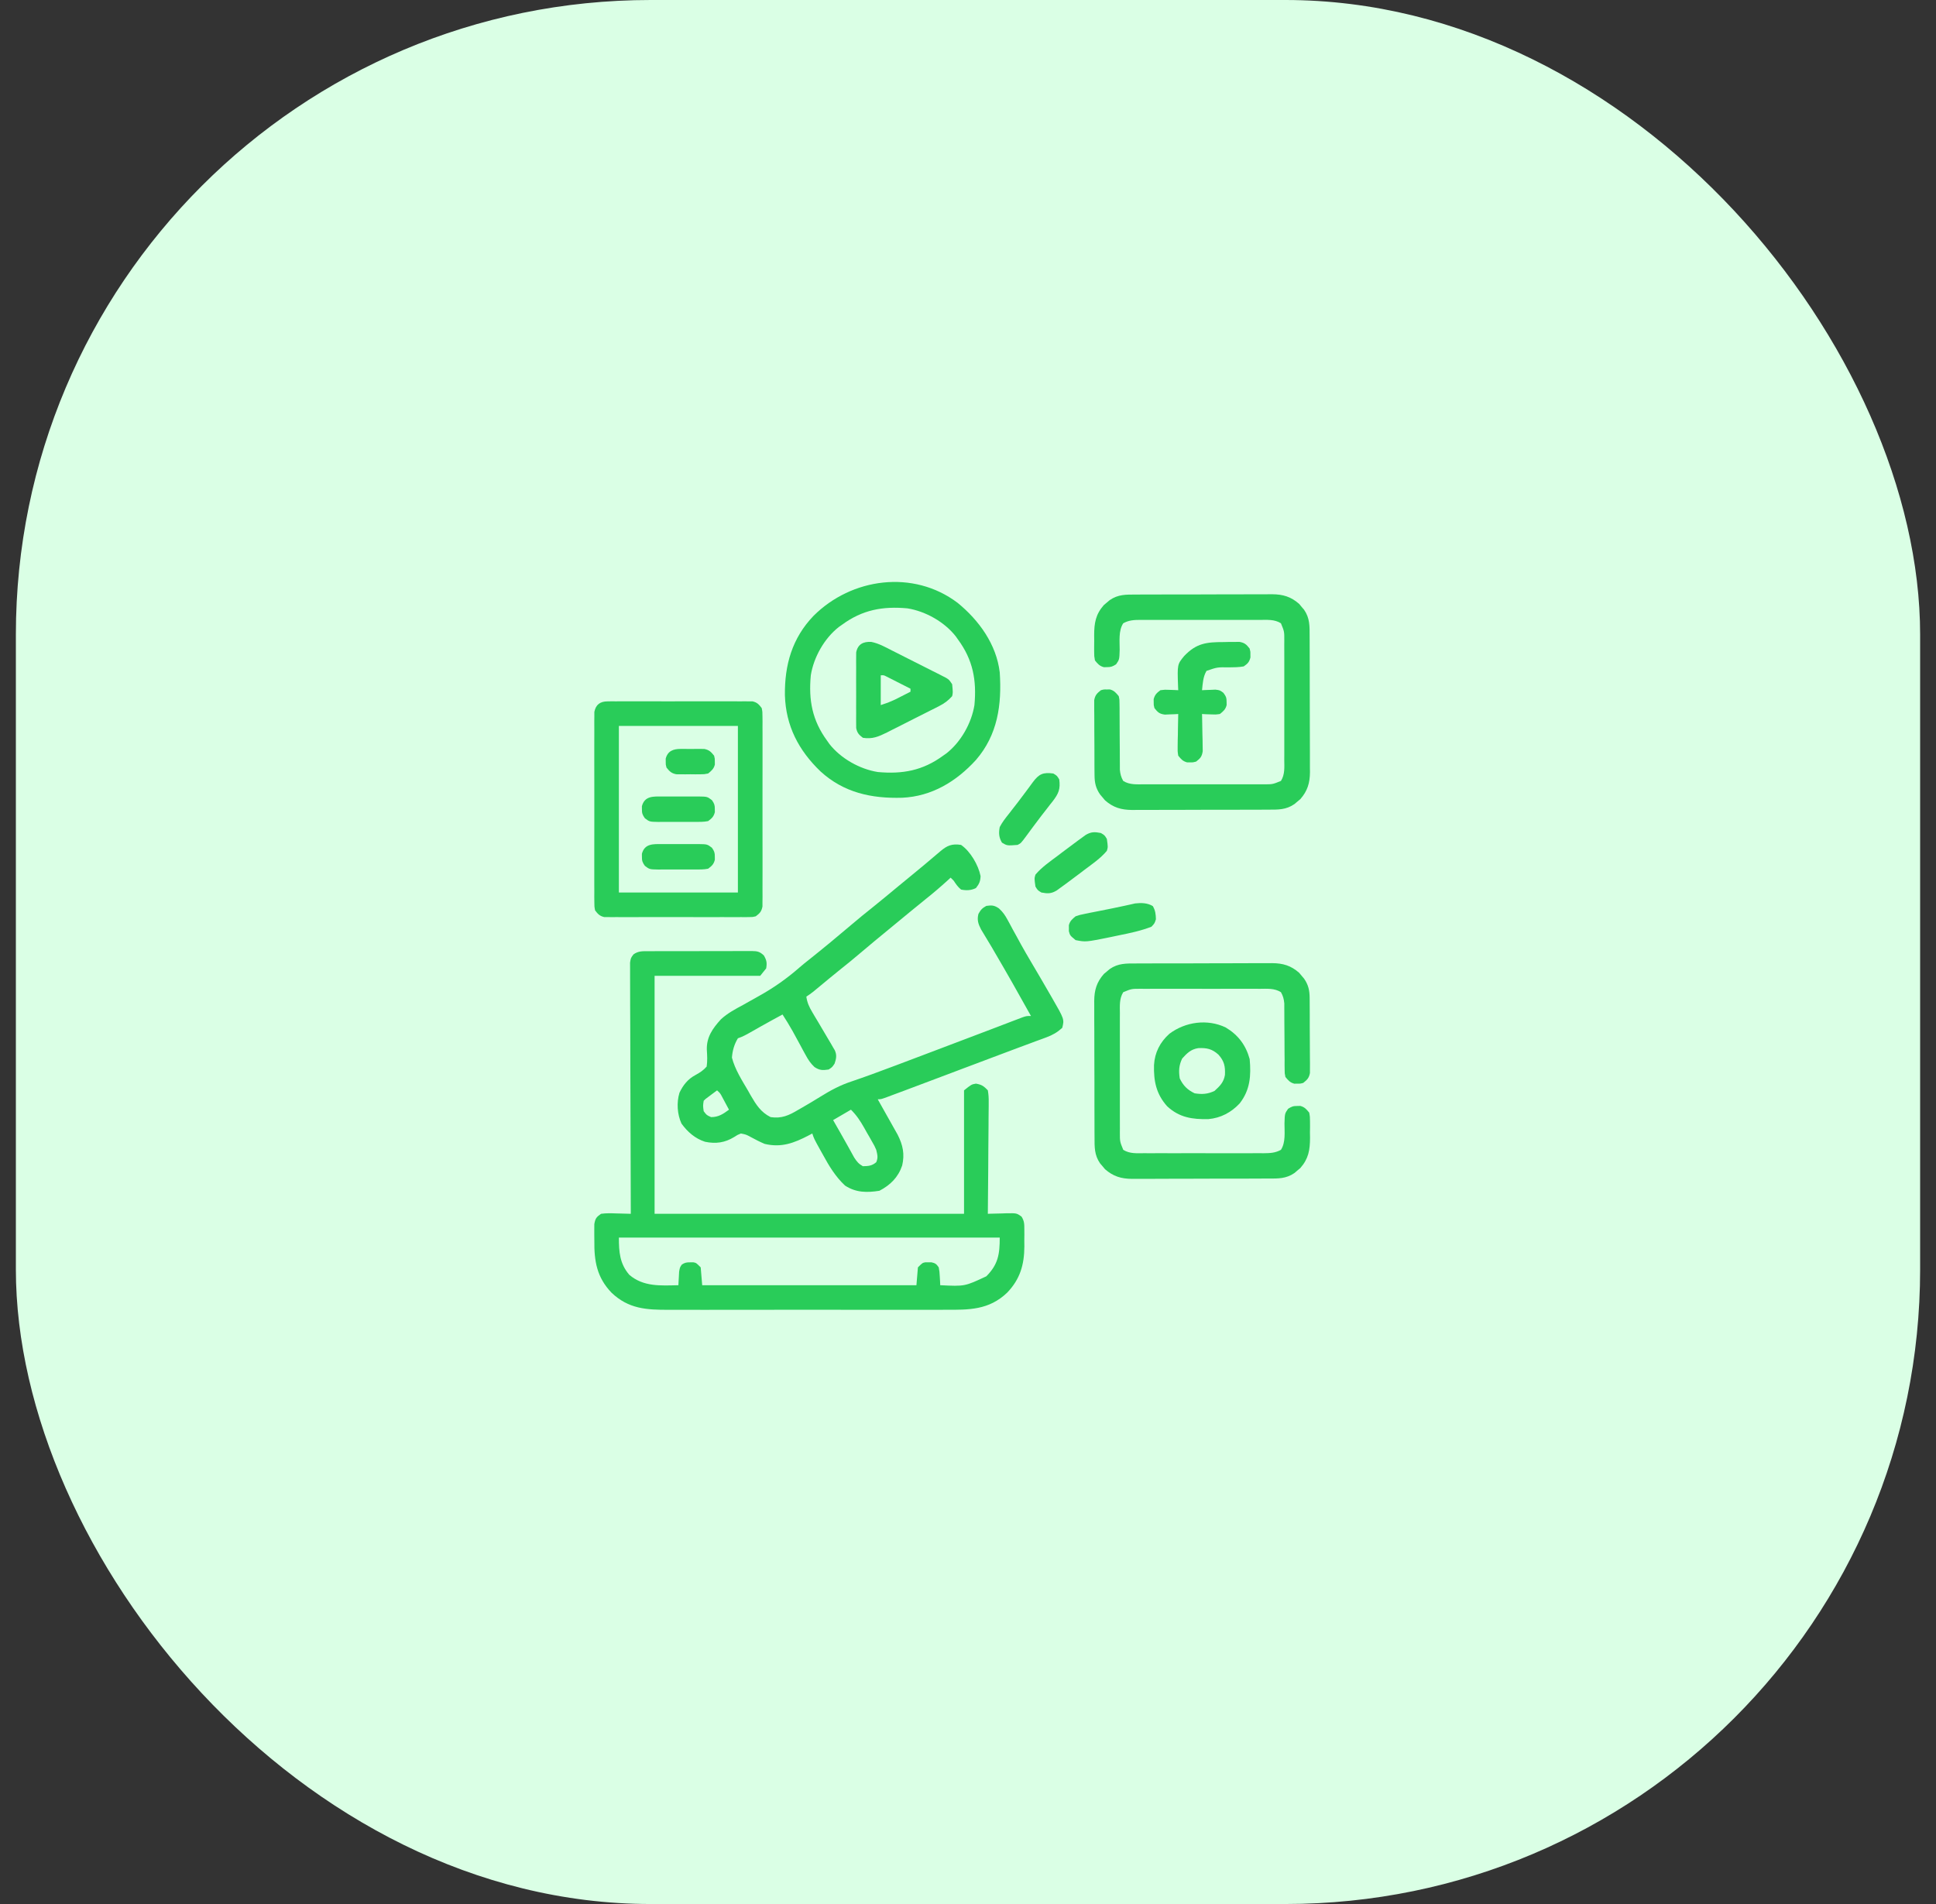 <svg width="61" height="60" viewBox="0 0 61 60" fill="none" xmlns="http://www.w3.org/2000/svg">
<rect x="0" y="0" width="61" height="60" fill="#333333" stroke="none"/>
<rect x="0.5" width="60" height="60" rx="20" fill="#DAFFE5"/>
<g clip-path="url(#clip0_2812_57324)">
<path d="M20.438 29.975C20.495 29.974 20.495 29.974 20.552 29.974C20.677 29.973 20.801 29.973 20.925 29.973C21.012 29.973 21.099 29.973 21.185 29.973C21.366 29.972 21.548 29.972 21.729 29.973C21.961 29.974 22.194 29.973 22.426 29.971C22.605 29.97 22.783 29.97 22.962 29.971C23.047 29.971 23.133 29.97 23.219 29.97C23.338 29.969 23.458 29.969 23.578 29.97C23.613 29.97 23.649 29.969 23.685 29.969C23.863 29.972 23.938 29.986 24.069 30.11C24.157 30.263 24.17 30.342 24.141 30.516C24.079 30.593 24.017 30.67 23.953 30.75C22.855 30.75 21.757 30.75 20.625 30.75C20.625 33.225 20.625 35.7 20.625 38.25C23.843 38.25 27.06 38.25 30.375 38.25C30.375 36.966 30.375 35.682 30.375 34.359C30.61 34.172 30.61 34.172 30.75 34.148C30.931 34.178 30.999 34.227 31.125 34.359C31.148 34.495 31.155 34.603 31.152 34.738C31.152 34.776 31.152 34.814 31.152 34.853C31.152 34.978 31.15 35.103 31.148 35.229C31.148 35.316 31.147 35.403 31.147 35.49C31.146 35.718 31.144 35.947 31.141 36.176C31.139 36.409 31.138 36.643 31.137 36.876C31.134 37.334 31.13 37.792 31.125 38.25C31.153 38.249 31.18 38.248 31.208 38.247C31.333 38.243 31.458 38.241 31.582 38.238C31.625 38.237 31.669 38.235 31.713 38.233C32.033 38.229 32.033 38.229 32.185 38.336C32.274 38.474 32.275 38.572 32.275 38.735C32.275 38.793 32.276 38.852 32.276 38.912C32.275 38.973 32.274 39.034 32.274 39.097C32.274 39.156 32.275 39.216 32.276 39.278C32.273 39.858 32.14 40.31 31.735 40.734C31.156 41.287 30.529 41.277 29.774 41.274C29.671 41.275 29.567 41.275 29.463 41.275C29.183 41.276 28.903 41.276 28.623 41.275C28.329 41.275 28.035 41.275 27.741 41.275C27.216 41.276 26.691 41.275 26.166 41.274C25.691 41.273 25.215 41.274 24.74 41.274C24.187 41.275 23.634 41.276 23.081 41.275C22.789 41.275 22.496 41.275 22.204 41.276C21.929 41.276 21.654 41.276 21.379 41.275C21.279 41.274 21.178 41.275 21.078 41.275C20.37 41.278 19.803 41.248 19.266 40.734C18.807 40.253 18.719 39.745 18.727 39.097C18.726 39.036 18.725 38.975 18.725 38.912C18.725 38.854 18.725 38.795 18.725 38.735C18.726 38.682 18.726 38.63 18.726 38.575C18.757 38.397 18.789 38.354 18.938 38.25C19.099 38.227 19.256 38.232 19.418 38.238C19.462 38.239 19.506 38.24 19.551 38.241C19.659 38.243 19.767 38.246 19.875 38.25C19.875 38.209 19.875 38.167 19.875 38.125C19.871 37.118 19.867 36.112 19.866 35.106C19.865 34.62 19.863 34.133 19.861 33.646C19.859 33.222 19.858 32.798 19.858 32.374C19.857 32.15 19.857 31.925 19.855 31.701C19.854 31.489 19.854 31.278 19.854 31.067C19.854 30.989 19.854 30.911 19.853 30.834C19.852 30.728 19.852 30.622 19.853 30.516C19.852 30.457 19.852 30.398 19.852 30.337C19.875 30.188 19.875 30.188 19.96 30.075C20.111 29.965 20.258 29.973 20.438 29.975ZM19.5 39C19.5 39.449 19.526 39.821 19.828 40.172C20.275 40.556 20.823 40.512 21.375 40.5C21.377 40.461 21.379 40.422 21.381 40.382C21.384 40.331 21.387 40.28 21.39 40.227C21.394 40.152 21.394 40.152 21.398 40.074C21.422 39.938 21.422 39.938 21.483 39.85C21.579 39.786 21.635 39.778 21.75 39.779C21.782 39.779 21.814 39.779 21.847 39.778C21.938 39.797 21.938 39.797 22.078 39.938C22.102 40.216 22.102 40.216 22.125 40.5C24.353 40.5 26.58 40.5 28.875 40.5C28.891 40.314 28.906 40.129 28.922 39.938C29.063 39.797 29.063 39.797 29.154 39.778C29.186 39.779 29.217 39.779 29.25 39.779C29.282 39.779 29.314 39.779 29.347 39.778C29.469 39.803 29.507 39.835 29.578 39.938C29.602 40.074 29.602 40.074 29.611 40.227C29.614 40.279 29.617 40.329 29.62 40.382C29.623 40.44 29.623 40.44 29.625 40.5C30.398 40.538 30.398 40.538 31.078 40.219C31.45 39.844 31.5 39.526 31.5 39C27.54 39 23.58 39 19.5 39Z" fill="#29CC59"/>
<path d="M30.281 26.625C30.574 26.825 30.828 27.262 30.896 27.607C30.89 27.774 30.853 27.854 30.75 27.985C30.598 28.061 30.444 28.066 30.281 28.032C30.178 27.948 30.123 27.863 30.047 27.75C30 27.704 30 27.704 29.953 27.657C29.925 27.683 29.896 27.709 29.867 27.736C29.635 27.947 29.399 28.149 29.153 28.344C28.98 28.482 28.809 28.623 28.638 28.764C28.604 28.792 28.57 28.82 28.535 28.849C28.465 28.907 28.395 28.965 28.324 29.023C28.22 29.108 28.116 29.194 28.012 29.28C27.705 29.532 27.399 29.784 27.097 30.041C26.894 30.214 26.688 30.383 26.479 30.548C26.257 30.726 26.038 30.908 25.819 31.09C25.786 31.118 25.753 31.145 25.718 31.173C25.689 31.198 25.659 31.223 25.628 31.248C25.557 31.305 25.482 31.356 25.406 31.407C25.434 31.597 25.495 31.731 25.593 31.895C25.621 31.943 25.65 31.991 25.679 32.041C25.709 32.091 25.739 32.14 25.77 32.192C25.883 32.383 25.996 32.574 26.109 32.766C26.134 32.807 26.158 32.847 26.183 32.89C26.204 32.926 26.226 32.964 26.247 33.002C26.276 33.05 26.276 33.05 26.304 33.098C26.372 33.252 26.349 33.361 26.297 33.516C26.221 33.63 26.221 33.63 26.109 33.703C25.921 33.731 25.823 33.731 25.663 33.625C25.539 33.508 25.47 33.404 25.389 33.255C25.347 33.179 25.347 33.179 25.304 33.101C25.276 33.049 25.248 32.996 25.219 32.942C25.162 32.838 25.105 32.734 25.049 32.63C25.022 32.581 24.995 32.532 24.968 32.482C24.87 32.307 24.765 32.138 24.656 31.969C24.418 32.098 24.18 32.228 23.944 32.361C23.911 32.38 23.877 32.399 23.843 32.419C23.776 32.456 23.71 32.494 23.643 32.532C23.514 32.606 23.392 32.672 23.25 32.719C23.135 32.907 23.078 33.109 23.062 33.328C23.158 33.702 23.379 34.044 23.572 34.374C23.6 34.424 23.628 34.474 23.657 34.525C23.826 34.815 23.973 35.049 24.281 35.203C24.627 35.254 24.856 35.15 25.148 34.975C25.209 34.94 25.209 34.94 25.272 34.904C25.465 34.794 25.656 34.679 25.846 34.561C26.166 34.362 26.474 34.195 26.833 34.078C27.263 33.932 27.688 33.776 28.113 33.615C28.146 33.603 28.179 33.59 28.213 33.578C28.421 33.499 28.628 33.421 28.835 33.343C29.016 33.274 29.196 33.206 29.377 33.138C29.985 32.909 30.594 32.678 31.202 32.446C31.284 32.415 31.366 32.384 31.448 32.352C31.592 32.298 31.735 32.243 31.879 32.187C31.941 32.164 32.002 32.14 32.064 32.117C32.116 32.097 32.167 32.077 32.22 32.057C32.344 32.016 32.344 32.016 32.484 32.016C32.105 31.333 31.72 30.653 31.324 29.979C31.3 29.937 31.275 29.895 31.25 29.851C31.194 29.757 31.138 29.663 31.081 29.57C31.052 29.52 31.022 29.471 30.991 29.42C30.964 29.375 30.937 29.33 30.909 29.284C30.821 29.112 30.78 28.988 30.829 28.799C30.9 28.671 30.948 28.616 31.078 28.547C31.252 28.521 31.329 28.527 31.476 28.627C31.598 28.739 31.665 28.836 31.744 28.981C31.77 29.029 31.797 29.078 31.824 29.127C31.851 29.178 31.879 29.23 31.907 29.283C31.966 29.39 32.025 29.497 32.084 29.604C32.112 29.656 32.141 29.708 32.17 29.762C32.271 29.944 32.375 30.123 32.481 30.302C32.689 30.652 32.893 31.004 33.097 31.357C33.112 31.384 33.128 31.412 33.145 31.44C33.537 32.12 33.537 32.12 33.469 32.391C33.313 32.532 33.168 32.615 32.972 32.688C32.92 32.707 32.868 32.727 32.814 32.747C32.758 32.767 32.701 32.788 32.643 32.809C32.583 32.831 32.522 32.854 32.462 32.877C32.333 32.924 32.204 32.972 32.076 33.02C31.773 33.132 31.471 33.246 31.169 33.361C30.996 33.426 30.823 33.491 30.649 33.557C30.579 33.583 30.509 33.609 30.439 33.636C30.405 33.649 30.37 33.662 30.334 33.675C30.228 33.715 30.121 33.756 30.015 33.796C29.557 33.968 29.099 34.141 28.641 34.313C28.59 34.332 28.539 34.351 28.487 34.371C28.358 34.419 28.23 34.467 28.102 34.514C28.066 34.528 28.031 34.541 27.994 34.555C27.761 34.641 27.761 34.641 27.656 34.641C27.677 34.678 27.698 34.715 27.719 34.753C27.797 34.89 27.874 35.028 27.951 35.166C27.985 35.226 28.018 35.285 28.052 35.345C28.1 35.43 28.148 35.516 28.196 35.602C28.24 35.68 28.24 35.68 28.284 35.758C28.45 36.086 28.509 36.37 28.426 36.728C28.3 37.1 28.055 37.343 27.709 37.524C27.313 37.587 26.968 37.584 26.625 37.36C26.323 37.077 26.121 36.742 25.925 36.381C25.898 36.333 25.871 36.285 25.843 36.235C25.649 35.884 25.649 35.884 25.594 35.719C25.558 35.738 25.522 35.758 25.485 35.777C25.02 36.02 24.621 36.172 24.094 36.047C23.942 35.983 23.799 35.91 23.654 35.83C23.506 35.751 23.506 35.751 23.344 35.719C23.236 35.763 23.236 35.763 23.133 35.83C22.84 36.01 22.553 36.05 22.215 35.98C21.903 35.88 21.662 35.669 21.472 35.406C21.337 35.111 21.315 34.745 21.409 34.435C21.523 34.193 21.675 34.002 21.916 33.875C22.057 33.797 22.159 33.732 22.266 33.61C22.292 33.428 22.283 33.264 22.271 33.081C22.259 32.683 22.453 32.41 22.712 32.124C22.923 31.928 23.17 31.798 23.423 31.662C23.478 31.631 23.533 31.6 23.588 31.569C23.694 31.509 23.8 31.45 23.907 31.39C24.379 31.128 24.792 30.837 25.197 30.482C25.292 30.399 25.39 30.321 25.488 30.244C25.951 29.876 26.406 29.498 26.856 29.116C27.06 28.942 27.267 28.773 27.477 28.607C27.754 28.385 28.027 28.157 28.3 27.931C28.405 27.845 28.509 27.76 28.613 27.674C28.954 27.394 29.294 27.114 29.628 26.826C29.841 26.644 29.997 26.58 30.281 26.625ZM22.594 34.36C22.532 34.406 22.471 34.452 22.409 34.497C22.375 34.523 22.341 34.548 22.305 34.575C22.223 34.635 22.223 34.635 22.172 34.688C22.148 34.846 22.148 34.846 22.172 35.016C22.265 35.141 22.265 35.141 22.406 35.203C22.64 35.203 22.784 35.105 22.969 34.969C22.924 34.885 22.879 34.801 22.834 34.717C22.796 34.647 22.796 34.647 22.758 34.575C22.693 34.451 22.693 34.451 22.594 34.36ZM26.812 34.969C26.534 35.132 26.534 35.132 26.25 35.297C26.273 35.337 26.295 35.377 26.319 35.418C26.334 35.444 26.349 35.47 26.364 35.497C26.398 35.556 26.431 35.614 26.465 35.673C26.553 35.827 26.641 35.982 26.727 36.138C26.751 36.182 26.751 36.182 26.776 36.227C26.822 36.31 26.867 36.393 26.913 36.475C26.996 36.604 27.054 36.676 27.187 36.75C27.364 36.747 27.472 36.74 27.609 36.624C27.673 36.476 27.645 36.391 27.609 36.235C27.552 36.105 27.552 36.105 27.478 35.978C27.438 35.908 27.438 35.908 27.398 35.836C27.37 35.788 27.342 35.739 27.313 35.69C27.286 35.641 27.259 35.593 27.231 35.543C27.103 35.319 26.997 35.154 26.812 34.969Z" fill="#29CC59"/>
<path d="M35.792 30.361C35.842 30.361 35.891 30.361 35.943 30.36C36.107 30.36 36.271 30.359 36.435 30.359C36.55 30.359 36.664 30.359 36.779 30.358C37.018 30.358 37.258 30.358 37.498 30.358C37.805 30.358 38.112 30.356 38.419 30.355C38.655 30.354 38.891 30.354 39.127 30.354C39.24 30.353 39.353 30.353 39.467 30.352C39.625 30.351 39.783 30.352 39.942 30.352C39.988 30.352 40.035 30.351 40.083 30.351C40.424 30.354 40.675 30.427 40.934 30.655C40.959 30.685 40.985 30.716 41.011 30.747C41.037 30.777 41.063 30.808 41.089 30.839C41.226 31.037 41.263 31.211 41.265 31.449C41.265 31.504 41.266 31.559 41.266 31.615C41.267 31.674 41.267 31.733 41.267 31.793C41.267 31.884 41.267 31.884 41.268 31.977C41.268 32.105 41.268 32.233 41.268 32.361C41.268 32.525 41.27 32.688 41.271 32.852C41.273 33.009 41.272 33.166 41.273 33.322C41.273 33.381 41.274 33.44 41.275 33.501C41.274 33.555 41.274 33.61 41.274 33.666C41.274 33.714 41.274 33.762 41.274 33.812C41.245 33.97 41.188 34.026 41.063 34.125C40.97 34.15 40.97 34.15 40.876 34.148C40.83 34.149 40.83 34.149 40.782 34.15C40.646 34.114 40.59 34.045 40.501 33.938C40.477 33.824 40.477 33.824 40.477 33.696C40.476 33.648 40.476 33.6 40.475 33.551C40.475 33.473 40.475 33.473 40.476 33.394C40.475 33.341 40.475 33.288 40.474 33.233C40.472 33.062 40.472 32.892 40.472 32.722C40.471 32.551 40.47 32.381 40.468 32.211C40.467 32.105 40.467 31.999 40.467 31.893C40.467 31.845 40.466 31.797 40.466 31.747C40.466 31.705 40.466 31.663 40.466 31.619C40.452 31.481 40.429 31.387 40.36 31.266C40.157 31.137 39.922 31.159 39.69 31.16C39.646 31.16 39.603 31.159 39.558 31.159C39.414 31.159 39.271 31.159 39.127 31.159C39.027 31.159 38.927 31.159 38.827 31.159C38.617 31.159 38.408 31.159 38.199 31.16C37.93 31.16 37.662 31.16 37.393 31.159C37.187 31.159 36.98 31.159 36.774 31.159C36.675 31.159 36.576 31.159 36.477 31.159C36.339 31.159 36.2 31.159 36.062 31.16C36.021 31.16 35.98 31.159 35.938 31.159C35.652 31.159 35.652 31.159 35.392 31.266C35.263 31.469 35.285 31.703 35.286 31.936C35.285 31.98 35.285 32.023 35.285 32.068C35.285 32.212 35.285 32.355 35.285 32.499C35.285 32.599 35.285 32.699 35.285 32.799C35.285 33.008 35.285 33.218 35.286 33.427C35.286 33.696 35.286 33.964 35.285 34.233C35.285 34.439 35.285 34.646 35.285 34.852C35.285 34.951 35.285 35.05 35.285 35.149C35.285 35.287 35.285 35.426 35.286 35.564C35.285 35.605 35.285 35.646 35.285 35.688C35.285 35.974 35.285 35.974 35.392 36.234C35.595 36.363 35.829 36.341 36.062 36.34C36.105 36.34 36.149 36.34 36.194 36.341C36.338 36.341 36.481 36.341 36.625 36.34C36.725 36.341 36.825 36.341 36.925 36.341C37.134 36.341 37.344 36.341 37.553 36.34C37.822 36.34 38.09 36.34 38.359 36.341C38.565 36.341 38.772 36.341 38.978 36.341C39.077 36.341 39.176 36.341 39.275 36.341C39.413 36.341 39.552 36.341 39.69 36.34C39.731 36.34 39.772 36.341 39.814 36.341C40.015 36.339 40.18 36.334 40.36 36.234C40.513 35.998 40.471 35.672 40.472 35.401C40.481 35.092 40.481 35.092 40.585 34.941C40.694 34.872 40.748 34.849 40.876 34.852C40.922 34.851 40.922 34.851 40.97 34.85C41.107 34.887 41.162 34.953 41.251 35.062C41.275 35.194 41.275 35.194 41.276 35.344C41.276 35.427 41.276 35.427 41.277 35.511C41.276 35.568 41.275 35.625 41.274 35.684C41.276 35.768 41.276 35.768 41.277 35.854C41.275 36.243 41.23 36.513 40.971 36.808C40.941 36.833 40.91 36.859 40.879 36.885C40.849 36.911 40.818 36.937 40.787 36.964C40.521 37.147 40.273 37.139 39.96 37.139C39.91 37.139 39.861 37.139 39.809 37.139C39.645 37.14 39.481 37.141 39.316 37.141C39.202 37.141 39.088 37.141 38.973 37.142C38.733 37.142 38.494 37.142 38.254 37.142C37.947 37.142 37.64 37.144 37.333 37.145C37.097 37.146 36.861 37.146 36.625 37.146C36.511 37.147 36.398 37.147 36.285 37.148C36.127 37.149 35.968 37.148 35.81 37.148C35.74 37.148 35.74 37.148 35.669 37.149C35.328 37.146 35.077 37.072 34.818 36.845C34.78 36.8 34.78 36.8 34.741 36.753C34.715 36.722 34.689 36.692 34.662 36.661C34.479 36.395 34.487 36.147 34.487 35.834C34.487 35.784 34.487 35.735 34.486 35.683C34.486 35.519 34.485 35.355 34.485 35.19C34.485 35.076 34.485 34.962 34.484 34.847C34.484 34.608 34.483 34.368 34.484 34.128C34.484 33.821 34.482 33.514 34.481 33.207C34.48 32.971 34.479 32.735 34.48 32.499C34.479 32.386 34.479 32.272 34.478 32.159C34.477 32.001 34.478 31.842 34.478 31.684C34.478 31.637 34.477 31.591 34.477 31.543C34.48 31.202 34.553 30.951 34.781 30.692C34.811 30.666 34.842 30.641 34.873 30.615C34.903 30.589 34.934 30.563 34.965 30.537C35.231 30.353 35.479 30.361 35.792 30.361Z" fill="#29CC59"/>
<path d="M35.791 18.736C35.841 18.736 35.891 18.736 35.942 18.735C36.106 18.735 36.27 18.734 36.435 18.734C36.549 18.734 36.663 18.734 36.778 18.733C37.018 18.733 37.257 18.733 37.497 18.733C37.804 18.733 38.111 18.731 38.418 18.73C38.654 18.729 38.89 18.729 39.127 18.729C39.24 18.728 39.353 18.728 39.466 18.727C39.624 18.726 39.783 18.727 39.941 18.727C39.988 18.727 40.034 18.726 40.082 18.726C40.424 18.729 40.674 18.802 40.934 19.03C40.959 19.06 40.984 19.091 41.01 19.122C41.036 19.152 41.062 19.183 41.089 19.214C41.272 19.48 41.264 19.728 41.264 20.041C41.264 20.09 41.264 20.14 41.265 20.192C41.266 20.356 41.266 20.52 41.266 20.684C41.266 20.799 41.267 20.913 41.267 21.028C41.267 21.267 41.268 21.507 41.268 21.747C41.268 22.054 41.269 22.361 41.27 22.668C41.272 22.904 41.272 23.14 41.272 23.376C41.272 23.489 41.272 23.603 41.273 23.716C41.274 23.874 41.274 24.032 41.273 24.191C41.273 24.237 41.274 24.284 41.275 24.332C41.272 24.673 41.198 24.924 40.971 25.183C40.94 25.208 40.91 25.234 40.878 25.26C40.848 25.286 40.817 25.312 40.786 25.338C40.52 25.522 40.272 25.514 39.959 25.514C39.91 25.514 39.86 25.514 39.809 25.515C39.644 25.515 39.48 25.516 39.316 25.516C39.201 25.516 39.087 25.516 38.973 25.517C38.733 25.517 38.493 25.517 38.253 25.517C37.946 25.517 37.639 25.519 37.333 25.52C37.096 25.521 36.86 25.521 36.624 25.521C36.511 25.521 36.398 25.522 36.285 25.523C36.126 25.524 35.968 25.523 35.809 25.523C35.74 25.523 35.74 25.523 35.668 25.524C35.327 25.521 35.076 25.448 34.817 25.22C34.779 25.175 34.779 25.175 34.74 25.128C34.715 25.098 34.688 25.067 34.662 25.036C34.525 24.838 34.488 24.664 34.487 24.426C34.486 24.371 34.485 24.316 34.485 24.26C34.485 24.201 34.485 24.142 34.484 24.082C34.484 24.021 34.484 23.961 34.484 23.898C34.483 23.77 34.483 23.642 34.483 23.514C34.483 23.35 34.482 23.186 34.48 23.023C34.479 22.866 34.479 22.709 34.479 22.552C34.478 22.494 34.477 22.435 34.477 22.374C34.477 22.32 34.477 22.265 34.477 22.209C34.477 22.161 34.477 22.113 34.477 22.063C34.506 21.905 34.563 21.849 34.688 21.75C34.782 21.725 34.782 21.725 34.875 21.727C34.922 21.726 34.922 21.726 34.969 21.725C35.105 21.761 35.161 21.83 35.25 21.938C35.274 22.051 35.274 22.051 35.274 22.179C35.275 22.251 35.275 22.251 35.276 22.324C35.276 22.376 35.276 22.428 35.276 22.481C35.276 22.534 35.277 22.587 35.277 22.642C35.279 22.813 35.279 22.983 35.279 23.153C35.28 23.323 35.281 23.494 35.283 23.664C35.284 23.77 35.284 23.876 35.284 23.982C35.285 24.03 35.285 24.078 35.285 24.128C35.285 24.17 35.285 24.212 35.285 24.256C35.299 24.393 35.322 24.488 35.391 24.609C35.594 24.738 35.829 24.716 36.061 24.715C36.105 24.715 36.148 24.715 36.193 24.716C36.337 24.716 36.481 24.716 36.624 24.715C36.724 24.716 36.824 24.716 36.924 24.716C37.134 24.716 37.343 24.716 37.553 24.715C37.821 24.715 38.09 24.715 38.358 24.716C38.564 24.716 38.771 24.716 38.977 24.716C39.076 24.716 39.175 24.716 39.274 24.716C39.413 24.716 39.551 24.716 39.689 24.715C39.73 24.715 39.771 24.716 39.813 24.716C40.099 24.716 40.099 24.716 40.36 24.609C40.489 24.406 40.467 24.172 40.465 23.939C40.466 23.895 40.466 23.852 40.466 23.807C40.466 23.663 40.466 23.52 40.466 23.376C40.466 23.276 40.466 23.176 40.466 23.076C40.466 22.866 40.466 22.657 40.466 22.448C40.465 22.179 40.465 21.911 40.466 21.642C40.466 21.436 40.466 21.229 40.466 21.023C40.466 20.924 40.466 20.825 40.466 20.726C40.466 20.588 40.466 20.449 40.465 20.311C40.466 20.27 40.466 20.229 40.466 20.187C40.467 19.901 40.467 19.901 40.36 19.641C40.157 19.512 39.922 19.534 39.689 19.535C39.646 19.535 39.602 19.534 39.557 19.534C39.414 19.534 39.27 19.534 39.126 19.534C39.026 19.534 38.926 19.534 38.826 19.534C38.617 19.534 38.407 19.534 38.198 19.535C37.929 19.535 37.661 19.535 37.392 19.534C37.186 19.534 36.98 19.534 36.773 19.534C36.674 19.534 36.575 19.534 36.476 19.534C36.338 19.534 36.2 19.534 36.061 19.535C36.02 19.535 35.98 19.534 35.937 19.534C35.736 19.535 35.571 19.541 35.391 19.641C35.238 19.877 35.28 20.203 35.279 20.474C35.27 20.783 35.27 20.783 35.166 20.934C35.058 21.003 35.003 21.025 34.875 21.023C34.829 21.024 34.829 21.024 34.782 21.025C34.644 20.988 34.59 20.922 34.5 20.812C34.476 20.681 34.476 20.681 34.475 20.53C34.475 20.476 34.475 20.421 34.475 20.364C34.476 20.279 34.476 20.279 34.477 20.191C34.476 20.135 34.475 20.079 34.475 20.02C34.476 19.632 34.521 19.362 34.78 19.067C34.81 19.041 34.841 19.016 34.872 18.99C34.903 18.964 34.933 18.938 34.964 18.912C35.23 18.728 35.478 18.736 35.791 18.736Z" fill="#29CC59"/>
<path d="M19.144 22.102C19.185 22.101 19.226 22.1 19.268 22.1C19.335 22.101 19.335 22.101 19.404 22.101C19.451 22.101 19.498 22.1 19.547 22.1C19.703 22.099 19.86 22.1 20.016 22.1C20.125 22.1 20.233 22.1 20.342 22.1C20.569 22.1 20.797 22.1 21.025 22.101C21.317 22.102 21.608 22.101 21.9 22.1C22.125 22.099 22.349 22.1 22.573 22.1C22.681 22.1 22.788 22.1 22.896 22.1C23.046 22.099 23.197 22.1 23.347 22.101C23.414 22.101 23.414 22.101 23.482 22.1C23.544 22.101 23.544 22.101 23.607 22.102C23.642 22.102 23.678 22.102 23.714 22.102C23.857 22.136 23.912 22.197 24 22.313C24.024 22.435 24.024 22.435 24.024 22.576C24.025 22.63 24.025 22.683 24.026 22.739C24.025 22.797 24.025 22.856 24.025 22.916C24.025 22.979 24.025 23.041 24.026 23.104C24.026 23.274 24.026 23.443 24.026 23.613C24.025 23.791 24.026 23.968 24.026 24.146C24.026 24.444 24.026 24.742 24.025 25.04C24.024 25.385 24.024 25.73 24.025 26.075C24.026 26.371 24.026 26.667 24.026 26.963C24.025 27.14 24.025 27.316 24.026 27.493C24.026 27.659 24.026 27.826 24.025 27.992C24.025 28.082 24.025 28.172 24.026 28.262C24.025 28.342 24.025 28.342 24.024 28.424C24.024 28.471 24.024 28.518 24.024 28.566C23.993 28.724 23.941 28.779 23.813 28.875C23.714 28.899 23.714 28.899 23.607 28.899C23.545 28.9 23.545 28.9 23.482 28.901C23.438 28.9 23.393 28.9 23.347 28.9C23.3 28.9 23.253 28.9 23.204 28.901C23.047 28.901 22.891 28.901 22.735 28.9C22.626 28.9 22.518 28.901 22.409 28.901C22.181 28.901 21.954 28.901 21.726 28.9C21.434 28.899 21.142 28.899 20.851 28.9C20.626 28.901 20.402 28.901 20.178 28.9C20.07 28.9 19.962 28.9 19.855 28.901C19.704 28.901 19.554 28.901 19.404 28.9C19.359 28.9 19.314 28.9 19.268 28.901C19.227 28.9 19.186 28.9 19.144 28.899C19.109 28.899 19.073 28.899 19.037 28.899C18.894 28.865 18.838 28.804 18.75 28.688C18.727 28.566 18.727 28.566 18.727 28.424C18.726 28.371 18.726 28.317 18.725 28.262C18.725 28.203 18.726 28.145 18.726 28.084C18.726 28.022 18.726 27.959 18.725 27.897C18.724 27.727 18.725 27.557 18.725 27.388C18.726 27.21 18.725 27.032 18.725 26.855C18.725 26.557 18.725 26.259 18.726 25.96C18.727 25.616 18.727 25.271 18.726 24.926C18.725 24.63 18.725 24.334 18.725 24.038C18.725 23.861 18.726 23.684 18.725 23.508C18.724 23.341 18.725 23.175 18.726 23.009C18.726 22.919 18.726 22.829 18.725 22.739C18.726 22.685 18.726 22.631 18.727 22.576C18.727 22.529 18.727 22.483 18.727 22.435C18.772 22.201 18.913 22.102 19.144 22.102ZM19.5 22.875C19.5 24.608 19.5 26.34 19.5 28.125C20.738 28.125 21.975 28.125 23.25 28.125C23.25 26.393 23.25 24.66 23.25 22.875C22.013 22.875 20.775 22.875 19.5 22.875Z" fill="#29CC59"/>
<path d="M30.173 18.997C30.846 19.546 31.395 20.304 31.5 21.187C31.568 22.205 31.437 23.154 30.751 23.948C30.131 24.627 29.36 25.096 28.427 25.139C27.457 25.167 26.587 24.979 25.854 24.31C25.163 23.647 24.759 22.874 24.731 21.907C24.72 20.951 24.959 20.11 25.631 19.409C26.829 18.21 28.777 17.942 30.173 18.997ZM26.531 19.687C26.498 19.71 26.465 19.734 26.43 19.758C25.973 20.116 25.638 20.711 25.547 21.281C25.474 22.061 25.591 22.702 26.062 23.343C26.086 23.377 26.109 23.41 26.133 23.444C26.491 23.902 27.087 24.236 27.656 24.328C28.436 24.4 29.077 24.283 29.718 23.812C29.752 23.789 29.785 23.765 29.819 23.741C30.277 23.383 30.611 22.788 30.703 22.218C30.775 21.438 30.658 20.797 30.187 20.156C30.164 20.123 30.14 20.09 30.116 20.055C29.758 19.597 29.163 19.263 28.593 19.171C27.813 19.099 27.172 19.216 26.531 19.687Z" fill="#29CC59"/>
<path d="M38.62 32.378C39.011 32.612 39.255 32.934 39.375 33.375C39.422 33.895 39.392 34.347 39.059 34.772C38.794 35.056 38.463 35.231 38.075 35.266C37.572 35.277 37.158 35.218 36.775 34.861C36.429 34.475 36.348 34.067 36.361 33.562C36.383 33.169 36.552 32.84 36.844 32.578C37.347 32.199 38.042 32.101 38.62 32.378ZM37.248 33.357C37.145 33.572 37.135 33.75 37.172 33.984C37.281 34.211 37.414 34.344 37.641 34.453C37.875 34.49 38.053 34.48 38.268 34.377C38.436 34.225 38.559 34.103 38.596 33.872C38.608 33.605 38.575 33.438 38.391 33.234C38.187 33.05 38.02 33.017 37.753 33.029C37.522 33.066 37.4 33.189 37.248 33.357Z" fill="#29CC59"/>
<path d="M27.453 20.228C27.689 20.275 27.897 20.392 28.109 20.501C28.186 20.54 28.186 20.54 28.265 20.579C28.372 20.633 28.48 20.688 28.588 20.743C28.753 20.827 28.918 20.91 29.084 20.993C29.189 21.046 29.294 21.099 29.398 21.152C29.448 21.177 29.497 21.202 29.549 21.227C29.594 21.251 29.64 21.274 29.687 21.298C29.727 21.319 29.768 21.339 29.809 21.36C29.907 21.422 29.907 21.422 30.001 21.562C30.026 21.826 30.026 21.826 30.001 21.938C29.877 22.077 29.757 22.165 29.591 22.25C29.547 22.272 29.504 22.295 29.459 22.318C29.411 22.341 29.364 22.365 29.316 22.389C29.267 22.414 29.218 22.439 29.168 22.464C29.065 22.516 28.962 22.568 28.858 22.62C28.701 22.699 28.544 22.779 28.387 22.859C28.286 22.91 28.186 22.96 28.085 23.011C28.039 23.035 27.992 23.058 27.944 23.083C27.68 23.214 27.484 23.297 27.188 23.25C27.063 23.154 27.008 23.098 26.977 22.942C26.977 22.896 26.977 22.85 26.976 22.803C26.976 22.751 26.975 22.699 26.975 22.646C26.975 22.59 26.975 22.534 26.976 22.477C26.976 22.419 26.975 22.361 26.975 22.302C26.975 22.18 26.975 22.059 26.976 21.937C26.977 21.751 26.976 21.564 26.975 21.378C26.975 21.26 26.975 21.142 26.976 21.023C26.975 20.968 26.975 20.912 26.975 20.854C26.975 20.802 26.976 20.75 26.976 20.697C26.977 20.651 26.977 20.605 26.977 20.558C27.028 20.3 27.199 20.214 27.453 20.228ZM27.751 21.281C27.751 21.591 27.751 21.9 27.751 22.219C27.985 22.142 27.985 22.142 28.203 22.044C28.232 22.03 28.26 22.015 28.29 22C28.319 21.985 28.348 21.97 28.378 21.955C28.408 21.94 28.438 21.925 28.469 21.909C28.542 21.872 28.615 21.834 28.688 21.797C28.688 21.766 28.688 21.735 28.688 21.703C28.55 21.633 28.411 21.562 28.272 21.492C28.233 21.472 28.193 21.452 28.153 21.431C28.096 21.403 28.096 21.403 28.038 21.373C28.003 21.356 27.968 21.338 27.933 21.32C27.846 21.275 27.846 21.275 27.751 21.281Z" fill="#29CC59"/>
<path d="M38.557 20.233C38.615 20.232 38.673 20.23 38.732 20.229C38.815 20.229 38.815 20.229 38.9 20.229C38.951 20.228 39.001 20.228 39.053 20.227C39.218 20.256 39.272 20.308 39.374 20.438C39.399 20.532 39.399 20.532 39.398 20.625C39.399 20.672 39.399 20.672 39.399 20.719C39.36 20.866 39.313 20.913 39.187 21C39.032 21.028 38.878 21.029 38.721 21.03C38.355 21.024 38.355 21.024 38.015 21.141C37.905 21.328 37.896 21.538 37.874 21.75C37.913 21.748 37.951 21.746 37.991 21.744C38.041 21.742 38.092 21.74 38.144 21.739C38.219 21.735 38.219 21.735 38.296 21.732C38.437 21.75 38.437 21.75 38.548 21.833C38.629 21.944 38.65 21.991 38.648 22.125C38.648 22.156 38.649 22.187 38.649 22.219C38.613 22.357 38.548 22.411 38.437 22.5C38.296 22.519 38.296 22.519 38.144 22.512C38.093 22.51 38.043 22.509 37.991 22.507C37.953 22.505 37.914 22.503 37.874 22.5C37.876 22.539 37.877 22.578 37.877 22.618C37.881 22.794 37.884 22.969 37.886 23.145C37.888 23.206 37.889 23.267 37.891 23.33C37.892 23.388 37.892 23.447 37.893 23.507C37.894 23.561 37.895 23.615 37.896 23.671C37.87 23.842 37.822 23.896 37.687 24C37.593 24.025 37.593 24.025 37.499 24.024C37.469 24.024 37.438 24.025 37.406 24.025C37.267 23.988 37.214 23.924 37.124 23.813C37.103 23.671 37.103 23.671 37.106 23.507C37.107 23.449 37.107 23.39 37.108 23.33C37.11 23.269 37.111 23.208 37.113 23.145C37.114 23.083 37.114 23.021 37.115 22.958C37.118 22.805 37.121 22.653 37.124 22.5C37.086 22.503 37.048 22.505 37.008 22.507C36.932 22.509 36.932 22.509 36.855 22.512C36.805 22.514 36.755 22.516 36.703 22.519C36.531 22.496 36.48 22.448 36.374 22.313C36.35 22.219 36.35 22.219 36.351 22.125C36.351 22.094 36.35 22.063 36.35 22.032C36.387 21.892 36.447 21.836 36.562 21.75C36.703 21.732 36.703 21.732 36.855 21.739C36.906 21.74 36.956 21.742 37.008 21.744C37.066 21.747 37.066 21.747 37.124 21.75C37.122 21.704 37.12 21.657 37.118 21.61C37.095 20.936 37.095 20.936 37.312 20.672C37.697 20.268 38.013 20.233 38.557 20.233Z" fill="#29CC59"/>
<path d="M36.322 28.552C36.405 28.691 36.416 28.808 36.421 28.968C36.38 29.097 36.38 29.097 36.281 29.203C35.948 29.332 35.606 29.404 35.257 29.474C35.165 29.493 35.073 29.512 34.981 29.532C34.209 29.688 34.209 29.688 33.89 29.625C33.714 29.479 33.714 29.479 33.678 29.343C33.678 29.313 33.679 29.282 33.679 29.25C33.678 29.203 33.678 29.203 33.678 29.156C33.714 29.019 33.783 28.965 33.89 28.875C34.021 28.83 34.021 28.83 34.171 28.8C34.226 28.788 34.281 28.777 34.338 28.765C34.425 28.748 34.425 28.748 34.514 28.731C34.573 28.719 34.633 28.707 34.694 28.695C34.811 28.671 34.928 28.648 35.045 28.625C35.175 28.599 35.305 28.572 35.434 28.543C35.494 28.529 35.554 28.516 35.616 28.503C35.665 28.492 35.715 28.481 35.766 28.469C35.959 28.447 36.152 28.451 36.322 28.552Z" fill="#29CC59"/>
<path d="M34.687 26.25C34.805 26.32 34.805 26.32 34.875 26.437C34.911 26.691 34.911 26.691 34.875 26.812C34.674 27.052 34.411 27.229 34.163 27.416C34.121 27.448 34.079 27.48 34.036 27.513C33.91 27.608 33.783 27.703 33.656 27.797C33.614 27.828 33.571 27.86 33.527 27.892C33.466 27.937 33.466 27.937 33.403 27.982C33.348 28.022 33.348 28.022 33.292 28.063C33.117 28.166 33.01 28.162 32.812 28.125C32.695 28.054 32.695 28.054 32.625 27.937C32.589 27.683 32.589 27.683 32.625 27.562C32.826 27.323 33.089 27.146 33.337 26.959C33.379 26.927 33.421 26.895 33.464 26.862C33.59 26.766 33.717 26.672 33.844 26.578C33.907 26.53 33.907 26.53 33.973 26.482C34.034 26.438 34.034 26.438 34.097 26.392C34.152 26.352 34.152 26.352 34.208 26.311C34.382 26.209 34.489 26.212 34.687 26.25Z" fill="#29CC59"/>
<path d="M33.188 24.375C33.305 24.445 33.305 24.445 33.375 24.562C33.416 24.865 33.353 25.009 33.17 25.249C33.141 25.285 33.112 25.322 33.082 25.359C33.053 25.397 33.023 25.435 32.993 25.475C32.932 25.554 32.871 25.633 32.809 25.711C32.722 25.823 32.638 25.936 32.553 26.051C32.528 26.085 32.502 26.12 32.476 26.155C32.428 26.221 32.38 26.287 32.331 26.352C32.167 26.572 32.167 26.572 32.063 26.625C31.732 26.651 31.732 26.651 31.57 26.554C31.472 26.39 31.464 26.246 31.5 26.062C31.58 25.907 31.684 25.776 31.793 25.64C31.823 25.602 31.852 25.564 31.882 25.524C31.943 25.445 32.004 25.367 32.066 25.288C32.153 25.176 32.238 25.063 32.322 24.948C32.347 24.914 32.373 24.879 32.399 24.844C32.447 24.778 32.496 24.713 32.544 24.647C32.736 24.39 32.865 24.331 33.188 24.375Z" fill="#29CC59"/>
<path d="M20.859 26.6C20.9 26.6 20.941 26.599 20.983 26.599C21.069 26.599 21.156 26.599 21.242 26.6C21.374 26.601 21.506 26.6 21.638 26.599C21.722 26.599 21.806 26.599 21.89 26.6C21.93 26.599 21.969 26.599 22.01 26.599C22.283 26.603 22.283 26.603 22.431 26.714C22.505 26.82 22.525 26.871 22.523 27C22.523 27.031 22.524 27.062 22.524 27.093C22.486 27.237 22.431 27.285 22.312 27.375C22.172 27.403 22.033 27.401 21.89 27.4C21.849 27.4 21.808 27.4 21.766 27.4C21.68 27.4 21.593 27.4 21.507 27.399C21.375 27.398 21.243 27.399 21.111 27.4C21.027 27.4 20.943 27.4 20.859 27.4C20.819 27.4 20.78 27.4 20.739 27.401C20.466 27.396 20.466 27.396 20.319 27.285C20.244 27.179 20.224 27.128 20.226 27C20.225 26.953 20.225 26.953 20.225 26.906C20.311 26.581 20.58 26.597 20.859 26.6Z" fill="#29CC59"/>
<path d="M20.859 25.1C20.9 25.1 20.941 25.099 20.983 25.099C21.069 25.099 21.156 25.099 21.242 25.1C21.374 25.101 21.506 25.1 21.638 25.099C21.722 25.099 21.806 25.099 21.89 25.1C21.93 25.099 21.969 25.099 22.01 25.099C22.283 25.103 22.283 25.103 22.431 25.214C22.505 25.32 22.525 25.371 22.523 25.5C22.523 25.531 22.524 25.562 22.524 25.593C22.486 25.737 22.431 25.785 22.312 25.875C22.172 25.903 22.033 25.901 21.89 25.9C21.849 25.9 21.808 25.9 21.766 25.9C21.68 25.9 21.593 25.9 21.507 25.899C21.375 25.898 21.243 25.899 21.111 25.9C21.027 25.9 20.943 25.9 20.859 25.9C20.819 25.9 20.78 25.9 20.739 25.901C20.466 25.896 20.466 25.896 20.319 25.785C20.244 25.679 20.224 25.628 20.226 25.5C20.225 25.453 20.225 25.453 20.225 25.406C20.311 25.081 20.58 25.097 20.859 25.1Z" fill="#29CC59"/>
<path d="M21.445 23.6C21.494 23.6 21.543 23.6 21.594 23.6C21.645 23.6 21.697 23.601 21.75 23.602C21.826 23.601 21.826 23.601 21.905 23.6C21.954 23.6 22.003 23.6 22.054 23.6C22.122 23.601 22.122 23.601 22.19 23.601C22.345 23.632 22.401 23.691 22.5 23.813C22.524 23.907 22.524 23.907 22.523 24C22.523 24.031 22.524 24.062 22.524 24.094C22.488 24.231 22.42 24.286 22.312 24.375C22.19 24.399 22.19 24.399 22.054 24.4C22.005 24.4 21.956 24.401 21.905 24.401C21.854 24.4 21.802 24.399 21.75 24.399C21.673 24.4 21.673 24.4 21.594 24.401C21.545 24.401 21.496 24.4 21.445 24.4C21.4 24.4 21.355 24.4 21.309 24.399C21.154 24.369 21.098 24.309 21 24.188C20.975 24.094 20.975 24.094 20.976 24C20.975 23.954 20.975 23.954 20.975 23.907C21.039 23.663 21.213 23.601 21.445 23.6Z" fill="#29CC59"/>
</g>
<defs>
<clipPath id="clip0_2812_57324">
<rect width="24" height="24" fill="white" transform="translate(18 18)"/>
</clipPath>
</defs>
</svg>

